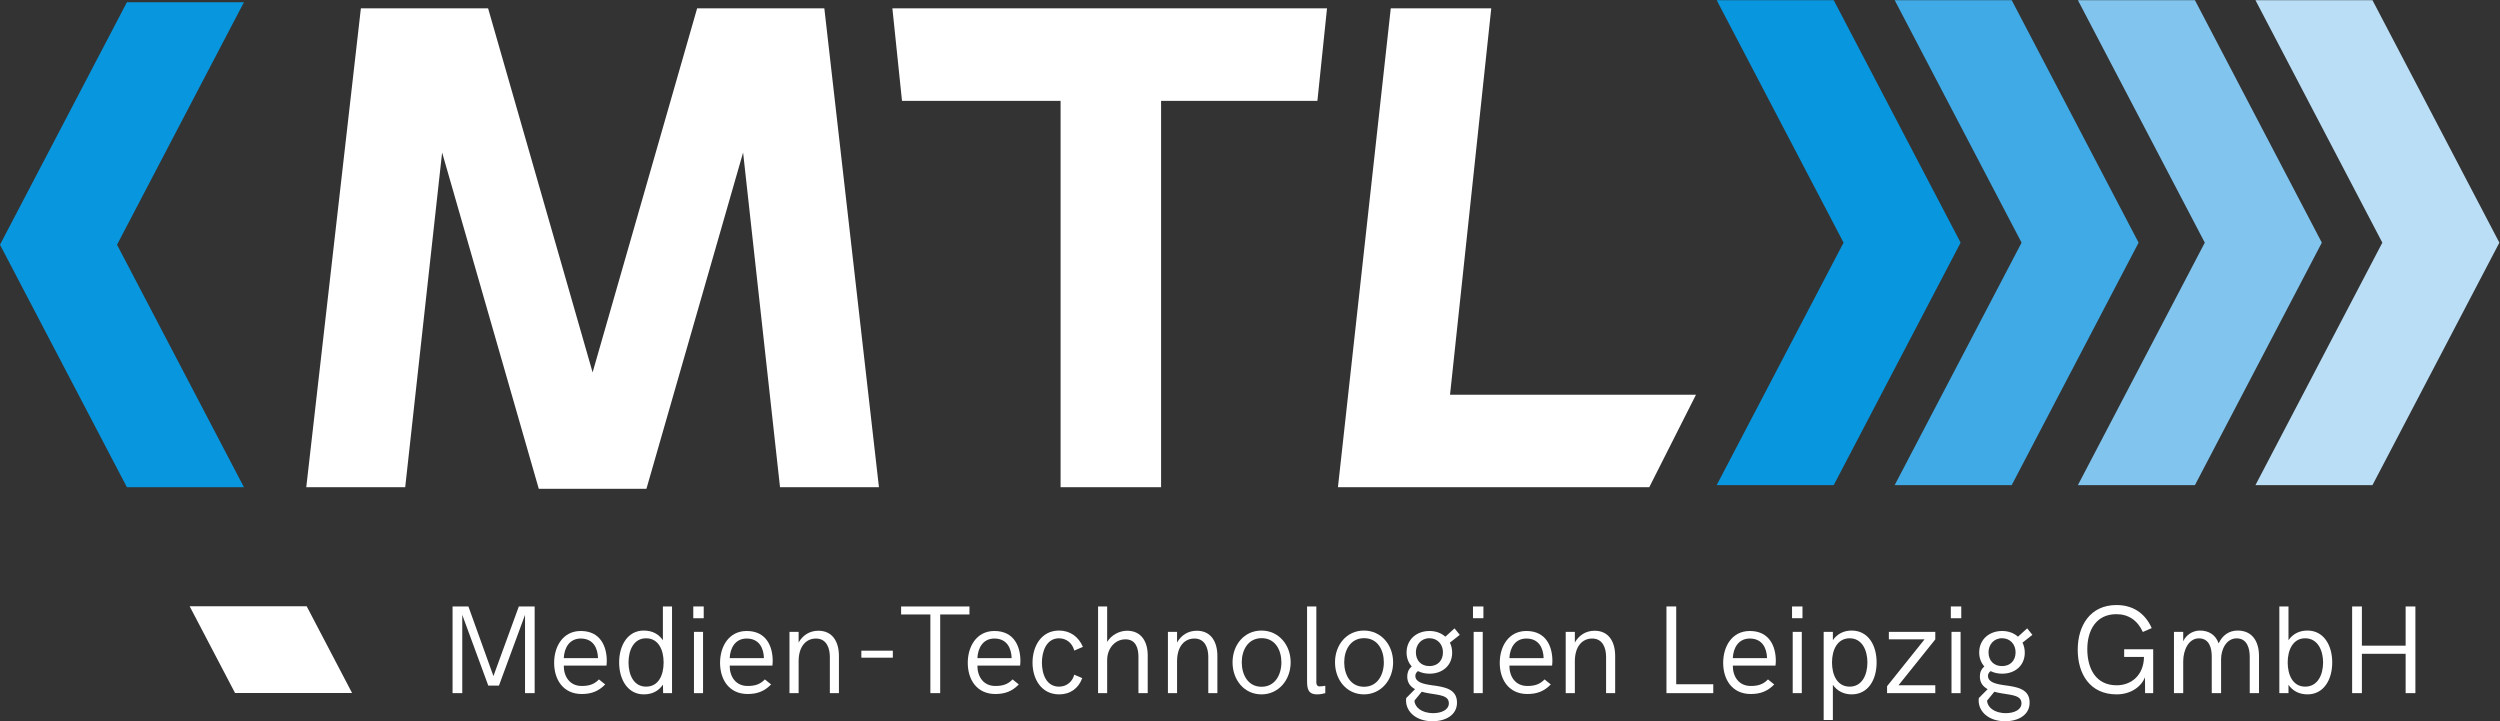 <?xml version="1.0" encoding="UTF-8" standalone="no"?>
<svg
   xmlns:dc="http://purl.org/dc/elements/1.1/"
   xmlns:cc="http://creativecommons.org/ns#"
   xmlns:rdf="http://www.w3.org/1999/02/22-rdf-syntax-ns#"
   xmlns:svg="http://www.w3.org/2000/svg"
   xmlns="http://www.w3.org/2000/svg"
   xmlns:sodipodi="http://sodipodi.sourceforge.net/DTD/sodipodi-0.dtd"
   xmlns:inkscape="http://www.inkscape.org/namespaces/inkscape"
   viewBox="0 0 993.467 286.613"
   height="286.613"
   width="993.467"
   xml:space="preserve"
   id="svg2"
   version="1.1"
   sodipodi:docname="MTL_Logo_HGweiss.svg"
   inkscape:version="0.92.2 (5c3e80d, 2017-08-06)"><rect x="0" y="0" width="993.467" height="286.613" fill="#333333" stroke="none"/><sodipodi:namedview
     pagecolor="#ffffff"
     bordercolor="#666666"
     borderopacity="1"
     objecttolerance="10"
     gridtolerance="10"
     guidetolerance="10"
     inkscape:pageopacity="0"
     inkscape:pageshadow="2"
     inkscape:window-width="2400"
     inkscape:window-height="1271"
     id="namedview45"
     showgrid="false"
     inkscape:pagecheckerboard="true"
     inkscape:zoom="1.2555392"
     inkscape:cx="744.64186"
     inkscape:cy="208.12925"
     inkscape:window-x="4791"
     inkscape:window-y="-9"
     inkscape:window-maximized="1"
     inkscape:current-layer="g12" /><defs
     id="defs6" /><g
     transform="matrix(1.333,0,0,-1.333,0,286.613)"
     id="g10"><g
       transform="scale(0.1)"
       id="g12"><path
         id="path14"
         style="fill:#fff;fill-opacity:1;fill-rule:nonzero;stroke:none"
         d="M 2078.22,2125.2 1766.66,1039.98 1455.11,2125.2 H 1075.83 L 913.039,697.719 h 294.941 l 110.04,997.781 288.2,-1002.641 h 320.87 l 288.2,1002.571 110.06,-997.711 h 294.91 L 2457.47,2125.2 h -379.25" /><path
         id="path16"
         style="fill:#fff;fill-opacity:1;fill-rule:nonzero;stroke:none"
         d="m 2688.99,1849.53 h 472.77 V 697.719 h 299.6 V 1849.53 h 466.02 l 28.64,275.67 H 2660.34 l 28.65,-275.67" /><path
         id="path18"
         style="fill:#fff;fill-opacity:1;fill-rule:nonzero;stroke:none"
         d="M 4322.76,973.379 4445.66,2125.2 H 4146.09 L 3988.61,697.719 h 928.09 l 139.25,275.66 h -733.19" /><path
         id="path20"
         style="fill:#fff;fill-opacity:1;fill-rule:nonzero;stroke:none"
         d="m 1349.17,342.23 h 47.2 l 74.62,-207.609 75.73,207.609 h 47.19 V 83.769 H 1565.2 V 317.168 L 1487.46,106.27 h -31.83 l -77.56,210.898 V 83.769 h -28.9 V 342.23" /><path
         id="path22"
         style="fill:#fff;fill-opacity:1;fill-rule:nonzero;stroke:none"
         d="m 1782.75,188.219 c -0.73,29.269 -13.9,58.351 -51.4,58.351 -33.48,0 -49.2,-27.261 -50.67,-58.351 z m -130.78,-14.078 c 0,49.007 26.33,94.929 79.38,94.929 59.26,0 77.55,-47.011 77.55,-89.082 0,-4.758 -0.54,-10.797 -0.91,-14.09 h -127.31 c -0.18,-32.558 17.75,-60.726 53.41,-60.726 21.04,0 37.13,4.398 51.4,19.566 l 18.66,-15 c -19.75,-20.117 -40.61,-28.527 -69.87,-28.527 -55.61,0 -82.31,43.168 -82.31,92.93" /><path
         id="path24"
         style="fill:#fff;fill-opacity:1;fill-rule:nonzero;stroke:none"
         d="m 1978.35,175.23 c 0,36.95 -15,72.071 -52.31,72.071 -36.58,0 -52.32,-35.121 -52.32,-72.071 0,-37.32 15.74,-72.07 52.32,-72.07 37.31,0 52.31,34.57 52.31,72.07 z m 25.06,167 V 83.769 h -26.52 l -0.55,25.422 c -12.07,-17.371 -29.63,-29.082 -57.26,-29.082 -46.82,0 -73.34,42.993 -73.34,95.121 0,52.309 26.52,95.122 73.16,95.122 26.71,0 45.18,-11.172 57.26,-28.723 V 342.23 h 27.25" /><path
         id="path26"
         style="fill:#fff;fill-opacity:1;fill-rule:nonzero;stroke:none"
         d="m 2068.8,266.5 h 27.07 V 83.769 h -27.07 z m -2.01,75.73 h 31.09 v -35.121 h -31.09 v 35.121" /><path
         id="path28"
         style="fill:#fff;fill-opacity:1;fill-rule:nonzero;stroke:none"
         d="m 2277.39,188.219 c -0.74,29.269 -13.91,58.351 -51.41,58.351 -33.47,0 -49.2,-27.261 -50.66,-58.351 z M 2146.6,174.141 c 0,49.007 26.34,94.929 79.38,94.929 59.27,0 77.56,-47.011 77.56,-89.082 0,-4.758 -0.55,-10.797 -0.92,-14.09 h -127.3 c -0.19,-32.558 17.74,-60.726 53.41,-60.726 21.03,0 37.13,4.398 51.4,19.566 l 18.66,-15 c -19.76,-20.117 -40.61,-28.527 -69.88,-28.527 -55.61,0 -82.31,43.168 -82.31,92.93" /><path
         id="path30"
         style="fill:#fff;fill-opacity:1;fill-rule:nonzero;stroke:none"
         d="m 2353.54,266.5 h 27.26 v -31.832 c 12.07,21.41 32.37,35.133 58.9,35.133 43.53,0 61.27,-34.762 61.27,-75 V 83.769 H 2473.9 V 192.059 c 0,25.242 -9.33,54.511 -41.52,54.511 -28.72,0 -51.58,-22.5 -51.58,-67.859 V 83.769 h -27.26 V 266.5" /><path
         id="path32"
         style="fill:#fff;fill-opacity:1;fill-rule:nonzero;stroke:none"
         d="m 2567.81,210.352 h 93.83 V 189.5 h -93.83 v 20.852" /><path
         id="path34"
         style="fill:#fff;fill-opacity:1;fill-rule:nonzero;stroke:none"
         d="m 2773.58,318.27 h -87.25 v 23.96 h 203.77 v -23.96 h -87.25 V 83.769 h -29.27 V 318.27" /><path
         id="path36"
         style="fill:#fff;fill-opacity:1;fill-rule:nonzero;stroke:none"
         d="m 3015.83,188.219 c -0.73,29.269 -13.9,58.351 -51.4,58.351 -33.48,0 -49.2,-27.261 -50.67,-58.351 z m -130.78,-14.078 c 0,49.007 26.33,94.929 79.38,94.929 59.26,0 77.56,-47.011 77.56,-89.082 0,-4.758 -0.55,-10.797 -0.92,-14.09 h -127.31 c -0.18,-32.558 17.75,-60.726 53.42,-60.726 21.03,0 37.12,4.398 51.39,19.566 l 18.66,-15 c -19.76,-20.117 -40.61,-28.527 -69.87,-28.527 -55.61,0 -82.31,43.168 -82.31,92.93" /><path
         id="path38"
         style="fill:#fff;fill-opacity:1;fill-rule:nonzero;stroke:none"
         d="m 3078.1,174.859 c 0,49.02 26.34,95.493 79.02,95.493 33.11,0 58.35,-18.481 71.15,-48.672 l -25.79,-10.961 c -5.48,22.133 -23.41,36.582 -45.36,36.582 -37.86,0 -51.03,-39.512 -51.03,-72.442 0,-33.468 12.8,-71.699 51.03,-71.699 22.14,0 39.88,14.078 45.36,35.668 l 23.78,-10.238 c -10.79,-30.371 -35.67,-48.481 -68.77,-48.481 -52.68,0 -79.39,45.192 -79.39,94.75" /><path
         id="path40"
         style="fill:#fff;fill-opacity:1;fill-rule:nonzero;stroke:none"
         d="m 3273.52,342.23 h 27.07 V 236.512 c 12.26,20.117 35.85,33.289 59.45,33.289 43.72,0 61.46,-34.403 61.46,-73.352 V 83.769 h -27.62 V 192.059 c 0,24.871 -7.31,52.121 -38.78,52.121 -32.01,0 -54.51,-28.16 -54.51,-61.821 V 83.769 h -27.07 V 342.23" /><path
         id="path42"
         style="fill:#fff;fill-opacity:1;fill-rule:nonzero;stroke:none"
         d="M 3481.75,266.5 H 3509 v -31.832 c 12.07,21.41 32.37,35.133 58.9,35.133 43.53,0 61.28,-34.762 61.28,-75 V 83.769 H 3602.1 V 192.059 c 0,25.242 -9.32,54.511 -41.52,54.511 -28.72,0 -51.58,-22.5 -51.58,-67.859 V 83.769 h -27.25 V 266.5" /><path
         id="path44"
         style="fill:#fff;fill-opacity:1;fill-rule:nonzero;stroke:none"
         d="m 3820.03,175.59 c 0,36.59 -18.3,72.07 -58.91,72.07 -40.6,0 -59.26,-35.48 -59.26,-72.07 0,-36.942 18.66,-72.789 58.9,-72.789 40.97,0 59.27,36.578 59.27,72.789 z m -145.61,0 c 0,51.949 34.57,94.762 86.15,94.762 51.4,0 87.07,-42.813 87.07,-94.762 0,-52.129 -35.67,-95.481 -87.07,-95.481 -51.58,0 -86.15,43.352 -86.15,95.481" /><path
         id="path46"
         style="fill:#fff;fill-opacity:1;fill-rule:nonzero;stroke:none"
         d="M 3950.89,105.719 V 83.769 c -5.85,-1.828 -15.36,-3.66 -24.69,-3.66 -27.63,0 -29.64,18.66 -29.64,40.61 V 342.23 h 27.63 V 114.32 c 0,-0.55 0.73,-10.429 8.95,-10.429 6.41,0 13.72,1.097 17.75,1.828" /><path
         id="path48"
         style="fill:#fff;fill-opacity:1;fill-rule:nonzero;stroke:none"
         d="m 4125.44,175.59 c 0,36.59 -18.29,72.07 -58.88,72.07 -40.61,0 -59.27,-35.48 -59.27,-72.07 0,-36.942 18.66,-72.789 58.9,-72.789 40.96,0 59.25,36.578 59.25,72.789 z m -145.58,0 c 0,51.949 34.57,94.762 86.15,94.762 51.38,0 87.06,-42.813 87.06,-94.762 0,-52.129 -35.68,-95.481 -87.06,-95.481 -51.58,0 -86.15,43.352 -86.15,95.481" /><path
         id="path50"
         style="fill:#fff;fill-opacity:1;fill-rule:nonzero;stroke:none"
         d="m 4220.98,205.59 c 0,-24.692 15.57,-41.149 40.25,-41.149 24.72,0 40.44,16.457 40.44,41.149 0,23.051 -15.56,41.89 -40.44,41.89 -24.87,0 -40.25,-19.582 -40.25,-41.89 z m 98.25,-152 c 0,23.422 -27.81,24.32 -59.1,29.641 -7.11,1.281 -14.63,2.559 -21.74,4.75 l -21.6,-26.34 c 0.17,-18.84 20.3,-37.492 55.78,-37.492 24.15,0 46.66,9.512 46.66,29.441 z m 24.31,2.012 c 0,-37.68 -34.75,-55.613 -73.16,-55.613 -47.56,0 -78.82,27.453 -78.82,62.203 0,2.188 0.17,4.387 0.53,6.949 l 26.34,26.52 c -13.54,7.5 -23.22,18.84 -23.22,37.5 0,10.602 2.93,21.219 13.34,30.168 -9.68,10.813 -15.37,24.891 -15.37,41.711 0,38.781 30,64.031 68.42,64.031 19.02,0 35.48,-6.41 47.19,-17.011 l 27.44,24.871 15.55,-19.391 -29.46,-23.23 c 4.4,-8.778 6.79,-18.84 6.79,-29.629 0,-39.328 -29.63,-62.93 -67.51,-62.93 -12.61,0 -24.32,2.75 -34.4,7.691 -4.75,-3.66 -7.84,-8.05 -7.84,-14.082 0,-18.847 22.84,-24.328 48.82,-27.988 37.15,-4.941 75.36,-10.43 75.36,-51.769" /><path
         id="path52"
         style="fill:#fff;fill-opacity:1;fill-rule:nonzero;stroke:none"
         d="m 4393.19,266.5 h 27.08 V 83.769 h -27.08 z m -2.02,75.73 h 31.09 v -35.121 h -31.09 v 35.121" /><path
         id="path54"
         style="fill:#fff;fill-opacity:1;fill-rule:nonzero;stroke:none"
         d="m 4601.78,188.219 c -0.73,29.269 -13.9,58.351 -51.41,58.351 -33.46,0 -49.19,-27.261 -50.66,-58.351 z m -130.8,-14.078 c 0,49.007 26.34,94.929 79.39,94.929 59.27,0 77.56,-47.011 77.56,-89.082 0,-4.758 -0.54,-10.797 -0.9,-14.09 h -127.32 c -0.19,-32.558 17.74,-60.726 53.42,-60.726 21.02,0 37.11,4.398 51.38,19.566 l 18.66,-15 c -19.75,-20.117 -40.6,-28.527 -69.87,-28.527 -55.61,0 -82.32,43.168 -82.32,92.93" /><path
         id="path56"
         style="fill:#ffffff;fill-opacity:1;fill-rule:nonzero;stroke:none"
         d="m 4967.96,342.23 h 29.07 V 110.301 h 110.48 V 83.769 H 4967.96 V 342.23"
         inkscape:connector-curvature="0" /><path
         id="path58"
         style="fill:#ffffff;fill-opacity:1;fill-rule:nonzero;stroke:none"
         d="m 5267.81,188.219 c -0.73,29.269 -13.91,58.351 -51.39,58.351 -33.48,0 -49.22,-27.261 -50.68,-58.351 z m -130.77,-14.078 c 0,49.007 26.34,94.929 79.38,94.929 59.27,0 77.56,-47.011 77.56,-89.082 0,-4.758 -0.56,-10.797 -0.94,-14.09 h -127.3 c -0.17,-32.558 17.76,-60.726 53.41,-60.726 21.05,0 37.15,4.398 51.41,19.566 l 18.67,-15 c -19.76,-20.117 -40.61,-28.527 -69.88,-28.527 -55.6,0 -82.31,43.168 -82.31,92.93"
         inkscape:connector-curvature="0" /><path
         id="path60"
         style="fill:#ffffff;fill-opacity:1;fill-rule:nonzero;stroke:none"
         d="m 5344.33,266.5 h 27.07 V 83.769 h -27.07 z m -2,75.73 h 31.11 v -35.121 h -31.11 v 35.121"
         inkscape:connector-curvature="0" /><path
         id="path62"
         style="fill:#ffffff;fill-opacity:1;fill-rule:nonzero;stroke:none"
         d="m 5567.02,175.23 c 0,36.95 -16.26,72.071 -52.84,72.071 -37.15,0 -52.69,-35.121 -52.69,-72.071 0,-37.32 15.54,-72.07 52.69,-72.07 36.58,0 52.84,34.75 52.84,72.07 z m -130.4,91.27 h 27.44 v -24.871 c 11.87,17.551 31.26,28.723 55.77,28.723 49.03,0 74.63,-42.813 74.63,-95.122 0,-51.769 -25.41,-95.121 -74.43,-95.121 -23.62,0 -43.54,10.25 -55.97,28.539 V 3.66 h -27.44 V 266.5"
         inkscape:connector-curvature="0" /><path
         id="path64"
         style="fill:#ffffff;fill-opacity:1;fill-rule:nonzero;stroke:none"
         d="M 5769.39,244.012 5659.65,107.18 h 109.74 V 83.769 H 5625.62 V 104.441 L 5737.4,244.18 h -106.45 v 22.32 h 138.44 v -22.488"
         inkscape:connector-curvature="0" /><path
         id="path66"
         style="fill:#ffffff;fill-opacity:1;fill-rule:nonzero;stroke:none"
         d="m 5817.71,266.5 h 27.07 V 83.769 h -27.07 z m -2.02,75.73 h 31.12 v -35.121 h -31.12 v 35.121"
         inkscape:connector-curvature="0" /><path
         id="path68"
         style="fill:#ffffff;fill-opacity:1;fill-rule:nonzero;stroke:none"
         d="m 5928.09,205.59 c 0,-24.692 15.54,-41.149 40.25,-41.149 24.68,0 40.41,16.457 40.41,41.149 0,23.051 -15.54,41.89 -40.41,41.89 -24.88,0 -40.25,-19.582 -40.25,-41.89 z m 98.22,-152 c 0,23.422 -27.81,24.32 -59.1,29.641 -7.12,1.281 -14.63,2.559 -21.75,4.75 l -21.58,-26.34 c 0.16,-18.84 20.32,-37.492 55.77,-37.492 24.14,0 46.66,9.512 46.66,29.441 z m 24.3,2.012 c 0,-37.68 -34.71,-55.613 -73.16,-55.613 -47.56,0 -78.82,27.453 -78.82,62.203 0,2.188 0.2,4.387 0.53,6.949 l 26.35,26.52 C 5912,103.16 5902.29,114.5 5902.29,133.16 c 0,10.602 2.92,21.219 13.37,30.168 -9.71,10.813 -15.37,24.891 -15.37,41.711 0,38.781 30,64.031 68.38,64.031 19.02,0 35.52,-6.41 47.23,-17.011 l 27.4,24.871 15.57,-19.391 -29.47,-23.23 c 4.39,-8.778 6.78,-18.84 6.78,-29.629 0,-39.328 -29.63,-62.93 -67.51,-62.93 -12.61,0 -24.31,2.75 -34.38,7.691 -4.73,-3.66 -7.86,-8.05 -7.86,-14.082 0,-18.847 22.88,-24.328 48.82,-27.988 37.15,-4.941 75.36,-10.43 75.36,-51.769"
         inkscape:connector-curvature="0" /><path
         id="path70"
         style="fill:#ffffff;fill-opacity:1;fill-rule:nonzero;stroke:none"
         d="m 6194.02,213.09 c 0,71.89 37.12,133.351 115.61,133.351 48.62,0 85.2,-24.152 104.96,-68.781 l -26.52,-11.519 c -15.52,34.211 -42.43,53.039 -78.84,53.039 -61.26,0 -86.67,-49.2 -86.67,-104.258 0,-57.981 25.41,-107.742 87.4,-107.742 44.09,0 80.68,30 81.61,84.511 h -59.1 v 22.868 h 86.5 V 83.769 h -24.14 l -0.33,47.191 c -10.45,-26.52 -40.64,-50.852 -84.54,-50.852 -79.55,0 -115.94,60.911 -115.94,132.981"
         inkscape:connector-curvature="0" /><path
         id="path72"
         style="fill:#ffffff;fill-opacity:1;fill-rule:nonzero;stroke:none"
         d="m 6480.9,266.5 h 27.6 v -28.352 c 7.51,17.743 26.91,32.204 49.76,32.204 25.8,0 46.83,-12.071 55.8,-38.243 11.5,24.52 31.09,38.243 56.88,38.243 45.19,0 63.48,-34.954 63.48,-75.551 V 83.769 h -27.63 V 192.059 c 0,24.871 -7.49,55.05 -39.12,55.05 -30,0 -46.29,-32.007 -46.29,-62.007 V 83.769 h -27.81 V 192.789 c 0,25.242 -7.12,54.32 -38.41,54.32 -30.36,0 -46.66,-34.929 -46.66,-68.039 V 83.769 h -27.6 V 266.5"
         inkscape:connector-curvature="0" /><path
         id="path74"
         style="fill:#ffffff;fill-opacity:1;fill-rule:nonzero;stroke:none"
         d="m 6925.49,175.23 c 0,36.95 -16.67,72.071 -53.42,72.071 -36.58,0 -52.15,-35.121 -52.15,-72.071 0,-37.32 15.57,-72.07 52.15,-72.07 36.75,0 53.42,34.75 53.42,72.07 z M 6822.32,108.648 V 83.769 h -27.27 V 342.23 h 27.27 V 241.629 c 11.87,17.012 29.99,28.723 56.67,28.723 47.76,0 73.73,-42.993 73.73,-95.122 0,-52.128 -25.97,-95.121 -73.53,-95.121 -26.55,0 -45,11.34 -56.87,28.539"
         inkscape:connector-curvature="0" /><path
         id="path76"
         style="fill:#ffffff;fill-opacity:1;fill-rule:nonzero;stroke:none"
         d="m 7012.05,342.23 h 29.1 V 225.352 h 130.4 V 342.23 h 29.1 V 83.769 h -29.1 V 201.02 h -130.4 V 83.769 h -29.1 V 342.23"
         inkscape:connector-curvature="0" /><path
         id="path78"
         style="fill:#fff;fill-opacity:1;fill-rule:nonzero;stroke:none"
         d="M 1049.63,84.129 914.313,342.68 H 565.441 L 700.754,84.129 h 348.876" /><path
         id="path80"
         style="fill:#0897de;fill-opacity:1;fill-rule:nonzero;stroke:none"
         d="M 727.176,2143.42 H 378.305 L -0.004,1420.57 378.305,697.719 h 348.871 l -378.305,722.851 378.305,722.85" /><path
         id="path82"
         style="fill:#0897de;fill-opacity:1;fill-rule:nonzero;stroke:none"
         d="m 5117.68,2149.61 h 348.87 l 378.3,-722.85 -378.3,-722.85 h -348.87 l 378.3,722.85 -378.3,722.85" /><path
         id="path84"
         style="fill:#3faae5;fill-opacity:1;fill-rule:nonzero;stroke:none"
         d="m 5648.31,2149.61 h 348.88 l 378.3,-722.85 -378.3,-722.85 h -348.88 l 378.31,722.85 -378.31,722.85" /><path
         id="path86"
         style="fill:#81c5ee;fill-opacity:1;fill-rule:nonzero;stroke:none"
         d="M 6194.53,2149.61 H 6543.4 L 6921.71,1426.76 6543.4,703.91 h -348.87 l 378.3,722.85 -378.3,722.85" /><path
         id="path88"
         style="fill:#badef5;fill-opacity:1;fill-rule:nonzero;stroke:none"
         d="m 6723.81,2149.61 h 348.86 l 378.31,-722.85 -378.31,-722.85 h -348.86 l 378.3,722.85 -378.3,722.85" /><path
         inkscape:connector-curvature="0"
         id="path42-9"
         style="fill:#ffffff;fill-opacity:1;fill-rule:nonzero;stroke:none;stroke-width:1"
         d="m 4667.61,266.5 h 27.25 v -31.832 c 12.07,21.41 32.37,35.133 58.9,35.133 43.53,0 61.28,-34.762 61.28,-75 V 83.769 h -27.08 V 192.059 c 0,25.242 -9.32,54.511 -41.52,54.511 -28.72,0 -51.58,-22.5 -51.58,-67.859 V 83.769 h -27.25 V 266.5" /></g></g></svg>